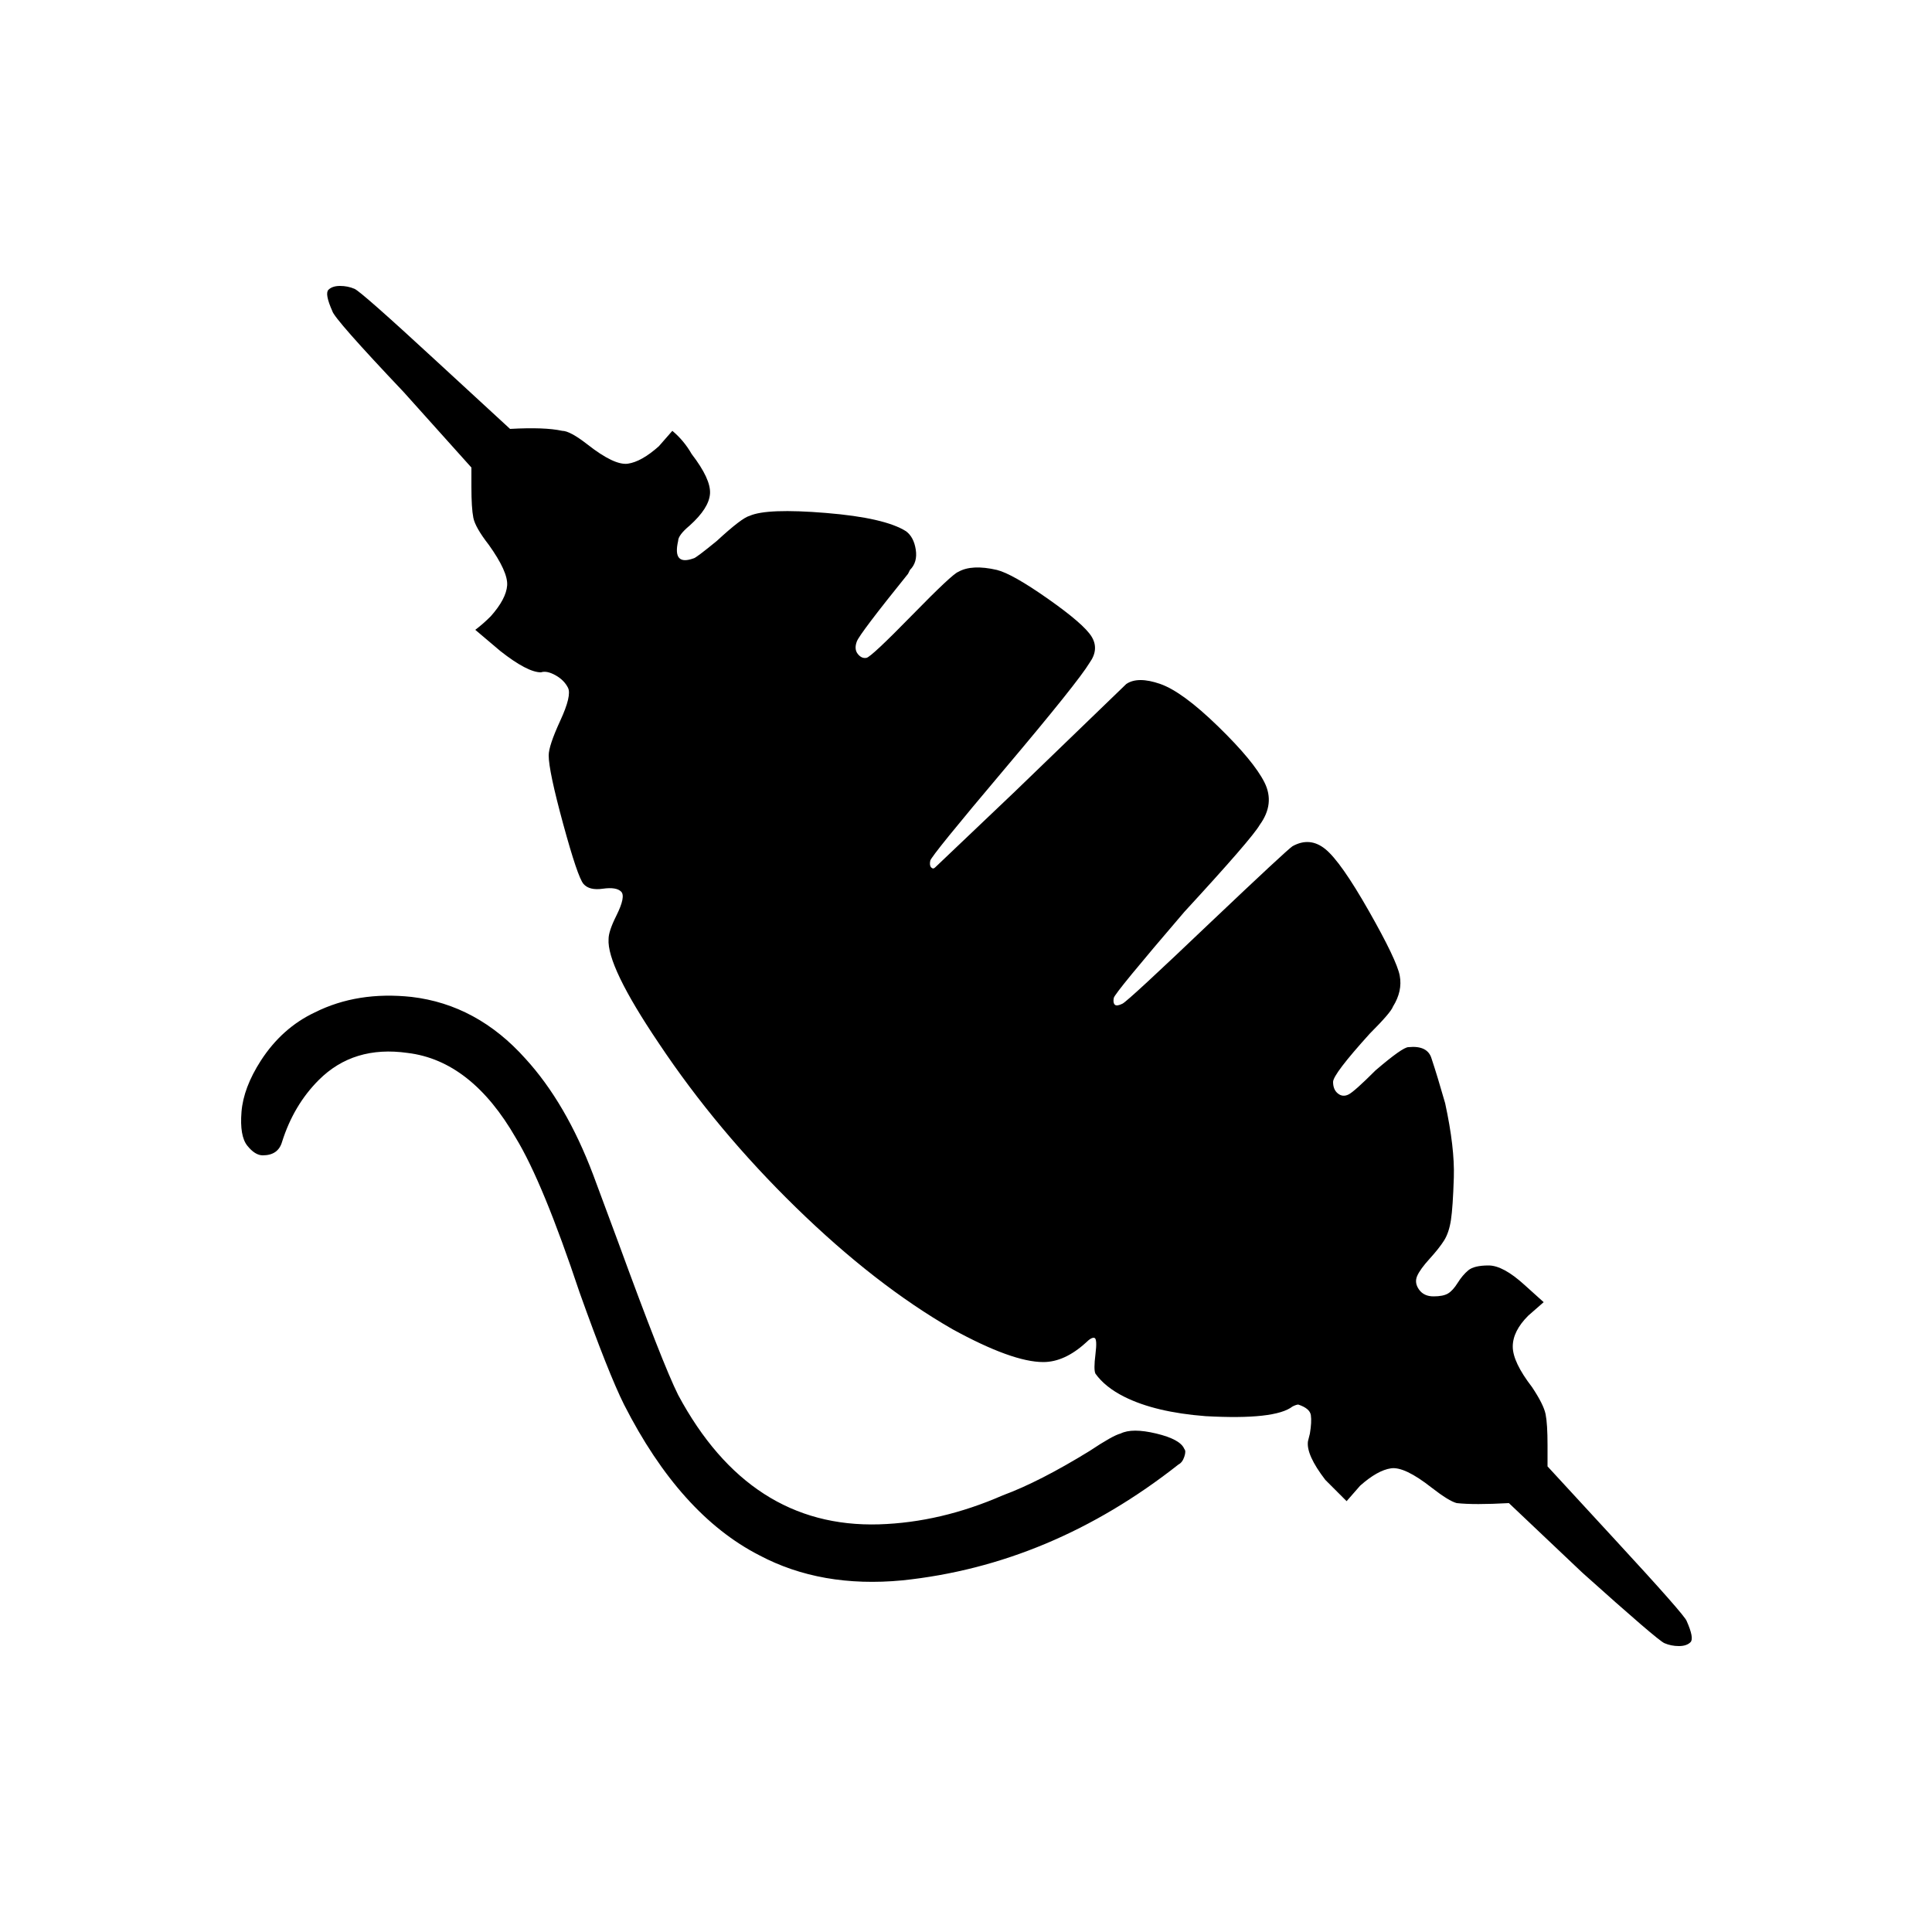 <?xml version="1.0" encoding="utf-8"?>
<svg fill="#000000" width="800px" height="800px" viewBox="0 0 1000 1000" xmlns="http://www.w3.org/2000/svg"><path d="M873 839q-1-3-37-42l-35-38v-11q0-11-1-16t-7-14q-10-13-10-21t8-16l8-7-10-9q-11-10-18.5-10t-10.5 2.5-5.5 6.5-5 5.5-7.5 1.5-7.5-3.5-1-7 6.5-9 7.5-9.5 3.5-10.5 1.5-22T748 571q-4-14-7-23-2-7-12-6-3 0-17 12-11 11-14 12.5t-5.5-.5-2.5-6 19-25q11-11 12-14 5-8 3.5-16t-16-33.5-22.5-32-17-1.5q-3 2-42 39-43 41-46 42.5t-4 .5-.5-3.5T613 472q35-38 39-45 8-11 2.5-22t-24-29-30-22-17.5 0q-2 2-58 56l-41 39q-1 1-2 0t-.5-3.5T520 398t44-55q5-7 1-13.5T542.5 310 516 295q-13-3-20 1-3 1-24 22.5t-23.5 22-4.5-2-.5-6.5 26.5-35l1-2q4-4 3-10.5t-5-9.5q-11-7-41.5-9.5T388 267q-4 1-17 13-11 9-12 9-11 4-8-9 0-3 6-8 10-9 10.5-16.5T358 235q-4-7-10-12l-7 8q-9 8-16 9t-21-10q-9-7-13-7-9-2-27-1l-38-35q-39-36-42.5-37.5T176 148t-6 2 2 11q1 4 37 42l35 39v10q0 11 1 16t8 14q10 14 9.5 21t-8.5 16q-4 4-8 7l13 11q14 11 21 11 3-1 7.5 1.5t6.5 6.5-4 17-6 18q0 8 7.5 35.5t10.5 31 10 2.5 9.5 1.5T319 474q-4 8-4 12-1 14 26 54 30 45 71 85t81 63q31 17 47 17 11 0 22-10 3-3 4.5-2.5t.5 8.5 0 10q5 7 15 12 16 8 42 10 36 2 45-5 2-1 3-1 6 2 6.5 5.5t-.5 9.5l-1 4q-1 7 9 20l11 11 7-8q9-8 16-9t21 10q9 7 13 8 9 1 27 0l38 36q39 35 42.5 36.5t7.5 1.5 6-2-2-11zm-293-97q-4 1-16 9-26 16-45 23-32 14-64 15-67 2-104-67-8-16-31-79l-13-35q-14-37-35-60-25-28-59-32-28-3-50 8-17 8-28 25-9 14-10 26.5t3 17.5 8 5q8 0 10-7 6-19 19-32 18-18 46-14 33 4 56 44 14 23 33 80 15 42 23 58 29 57 70 78 32 17 74 13 77-8 143-60 2-1 3-4t0-4q-2-5-14.5-8t-18.5 0z"/></svg>